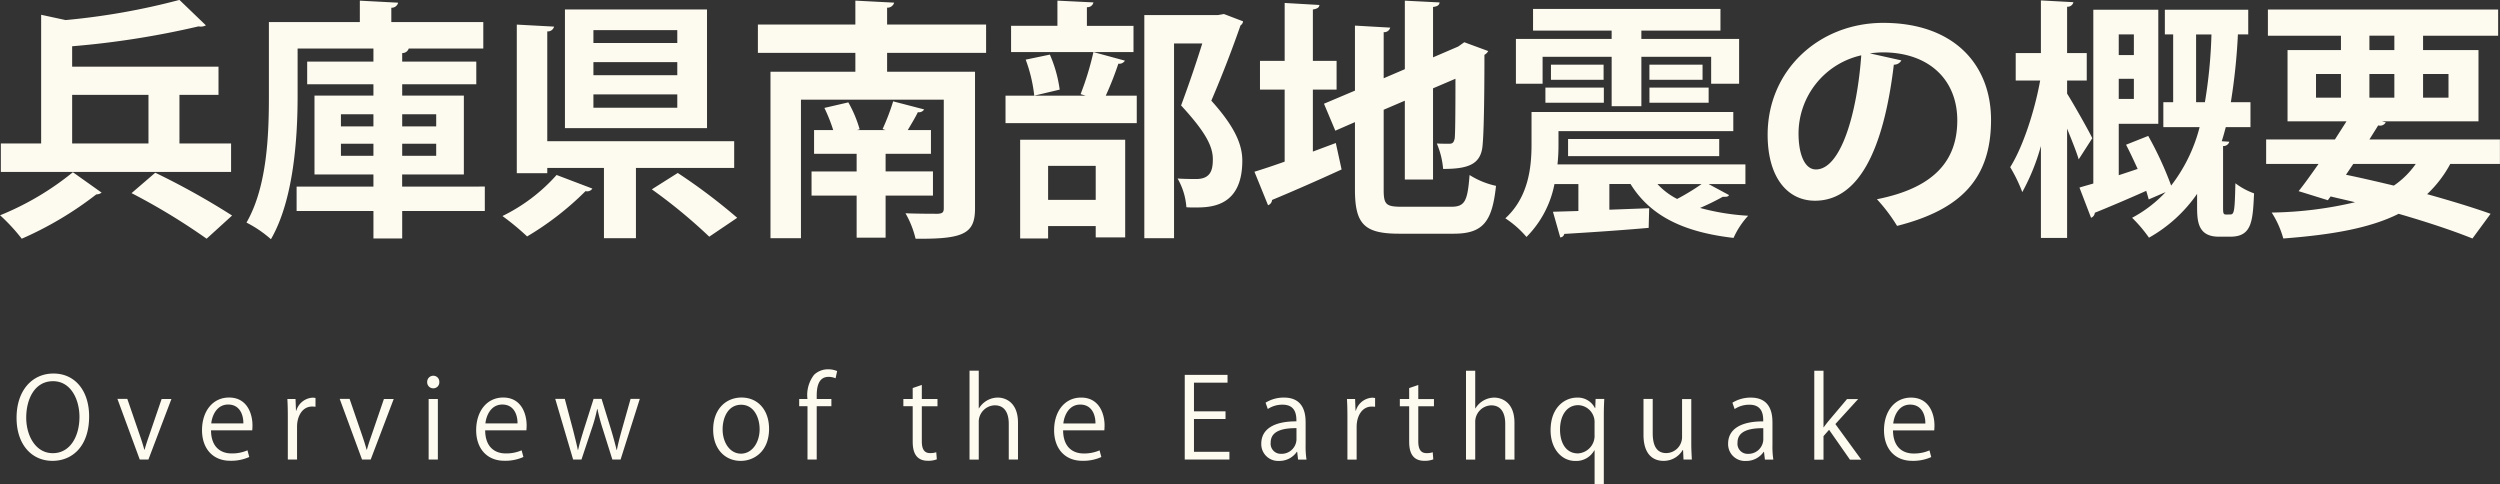 <svg id="pagetitle_map.svg" xmlns="http://www.w3.org/2000/svg" width="337.406" height="65.375" viewBox="0 0 337.406 65.375">
  <rect x="0" y="0" width="337.406" height="65.375" fill="#333333" stroke="none"/>
  <defs>
    <style>
      .cls-1 {
        fill: #fdfaef;
        fill-rule: evenodd;
      }
    </style>
  </defs>
  <path id="Overview_of_the_Earthquake" data-name="Overview of the Earthquake" class="cls-1" d="M127.434,258.881c-2.865,0-4.98,2.265-4.98,5.985,0,3.569,2.01,5.8,4.845,5.8,2.7,0,4.949-1.979,4.949-6C132.248,261.221,130.359,258.881,127.434,258.881Zm-0.06,1.035c2.445,0,3.569,2.52,3.569,4.815,0,2.61-1.244,4.9-3.6,4.9-2.325,0-3.585-2.369-3.585-4.8S124.854,259.916,127.374,259.916Zm14.66,2.4-1.62,4.74c-0.255.735-.495,1.425-0.675,2.1h-0.045c-0.18-.674-0.405-1.364-0.66-2.1L137.4,262.3h-1.335l3.015,8.189h1.17l3.105-8.174h-1.32Zm11.585,6.93a5.185,5.185,0,0,1-2.145.419c-1.47,0-2.76-.854-2.775-3.119h5.565c0.015-.195.03-0.4,0.03-0.69,0-1.425-.645-3.735-3.165-3.735-2.2,0-3.645,1.845-3.645,4.41,0,2.444,1.425,4.124,3.81,4.124a5.93,5.93,0,0,0,2.565-.51Zm-4.89-3.63c0.12-1.125.78-2.55,2.28-2.55,1.605,0,2.07,1.44,2.055,2.55h-4.335Zm14.075-3.435a3.2,3.2,0,0,0-.375-0.045,2.447,2.447,0,0,0-2.22,1.755h-0.045l-0.06-1.575h-1.1c0.045,0.78.06,1.575,0.06,2.445v5.729h1.245v-4.439c0-1.38.69-2.715,2.04-2.715a3.758,3.758,0,0,1,.45.03v-1.185Zm9.23,0.135-1.62,4.74c-0.255.735-.495,1.425-0.675,2.1h-0.045c-0.18-.674-0.405-1.364-0.66-2.1L167.4,262.3h-1.335l3.015,8.189h1.17l3.105-8.174h-1.32Zm7.475-2.295a0.8,0.8,0,0,0-.81-0.84,0.817,0.817,0,0,0-.825.84,0.809,0.809,0,0,0,.81.855A0.8,0.8,0,0,0,179.509,260.021Zm-0.195,2.295h-1.245v8.174h1.245v-8.174Zm11.305,6.93a5.185,5.185,0,0,1-2.145.419c-1.47,0-2.76-.854-2.775-3.119h5.565c0.015-.195.03-0.4,0.03-0.69,0-1.425-.645-3.735-3.165-3.735-2.2,0-3.645,1.845-3.645,4.41,0,2.444,1.425,4.124,3.81,4.124a5.93,5.93,0,0,0,2.565-.51Zm-4.89-3.63c0.12-1.125.78-2.55,2.28-2.55,1.605,0,2.07,1.44,2.055,2.55h-4.335Zm19.594-3.315-1.2,4.245c-0.27.975-.494,1.83-0.644,2.64h-0.045c-0.195-.826-0.435-1.695-0.72-2.655l-1.305-4.23h-1.08l-1.365,4.305c-0.27.885-.54,1.77-0.72,2.58H198.2c-0.165-.84-0.39-1.68-0.615-2.595l-1.14-4.29h-1.29l2.415,8.189h1.125l1.365-4.094a21.146,21.146,0,0,0,.75-2.715h0.045a24.733,24.733,0,0,0,.72,2.7l1.29,4.109h1.109l2.595-8.189h-1.245Zm14.971-.18c-2.085,0-3.825,1.545-3.825,4.335,0,2.64,1.62,4.214,3.72,4.214,1.815,0,3.825-1.29,3.825-4.334C224.014,263.831,222.529,262.121,220.294,262.121Zm2.445,4.26c0,1.845-1.035,3.314-2.52,3.314-1.47,0-2.475-1.469-2.475-3.284,0-1.575.735-3.315,2.5-3.315C222.034,263.1,222.739,264.926,222.739,266.381Zm5.34-4.065v0.975H229.2v7.2h1.245v-7.2h1.98v-0.975h-1.98v-0.465c0-1.32.315-2.52,1.6-2.52a2.352,2.352,0,0,1,.945.195l0.21-.975a3.034,3.034,0,0,0-1.215-.24,2.7,2.7,0,0,0-1.89.735,4.446,4.446,0,0,0-.9,3.27h-1.125Zm15.32,0h-1.26v0.975h1.26v4.695c0,0.87.06,2.669,2.04,2.669a3.144,3.144,0,0,0,1.215-.195l-0.075-.959a2.437,2.437,0,0,1-.84.119c-0.8,0-1.11-.57-1.11-1.6v-4.725h2.115v-0.975h-2.115v-1.9l-1.23.42v1.485Zm14.21,3.2c0-2.775-1.725-3.39-2.73-3.39a3,3,0,0,0-2.535,1.455h-0.03v-5.085h-1.245v12h1.245v-5.024a2.226,2.226,0,0,1,2.16-2.3c1.41,0,1.89,1.155,1.89,2.49v4.829h1.245v-4.979Zm11.01,3.735a5.185,5.185,0,0,1-2.145.419c-1.47,0-2.76-.854-2.775-3.119h5.565c0.015-.195.03-0.4,0.03-0.69,0-1.425-.645-3.735-3.165-3.735-2.205,0-3.645,1.845-3.645,4.41,0,2.444,1.425,4.124,3.81,4.124a5.93,5.93,0,0,0,2.565-.51Zm-4.89-3.63c0.12-1.125.78-2.55,2.28-2.55,1.6,0,2.07,1.44,2.055,2.55h-4.335Zm22.415,3.824h-4.785v-4.424h4.26v-1.035h-4.26v-3.87h4.53v-1.05h-5.775V270.49h6.03v-1.05Zm10.28-4.064c0-1.62-.6-3.255-2.91-3.255a4.652,4.652,0,0,0-2.49.69l0.3,0.855a3.537,3.537,0,0,1,2-.585c1.86,0,1.86,1.56,1.86,2.25-3.03-.015-4.74,1.05-4.74,3.015a2.266,2.266,0,0,0,2.385,2.324,2.842,2.842,0,0,0,2.415-1.23h0.045l0.12,1.05h1.14a11.436,11.436,0,0,1-.12-1.949v-3.165Zm-1.23,2.415a2,2,0,0,1-2.07,1.919,1.359,1.359,0,0,1-1.41-1.514c0-1.725,1.935-1.95,3.48-1.95v1.545Zm10.61-5.61a3.2,3.2,0,0,0-.375-0.045,2.447,2.447,0,0,0-2.22,1.755h-0.045l-0.06-1.575h-1.095c0.045,0.78.06,1.575,0.06,2.445v5.729h1.245v-4.439c0-1.38.69-2.715,2.04-2.715a3.758,3.758,0,0,1,.45.03v-1.185Zm4.6,0.135h-1.26v0.975h1.26v4.695c0,0.87.06,2.669,2.04,2.669a3.144,3.144,0,0,0,1.215-.195l-0.075-.959a2.437,2.437,0,0,1-.84.119c-0.795,0-1.11-.57-1.11-1.6v-4.725h2.115v-0.975h-2.115v-1.9l-1.23.42v1.485Zm14.21,3.2c0-2.775-1.725-3.39-2.73-3.39a3,3,0,0,0-2.535,1.455h-0.03v-5.085h-1.245v12h1.245v-5.024a2.226,2.226,0,0,1,2.16-2.3c1.41,0,1.89,1.155,1.89,2.49v4.829h1.245v-4.979Zm10.95-3.21-0.045,1.23h-0.045a2.573,2.573,0,0,0-2.415-1.41c-1.68,0-3.57,1.335-3.57,4.41,0,2.5,1.485,4.139,3.33,4.139a2.786,2.786,0,0,0,2.565-1.424h0.045v4.589h1.245v-9.284c0-.915.03-1.6,0.06-2.25h-1.17Zm-0.135,4.935a2.378,2.378,0,0,1-2.25,2.415c-1.665,0-2.415-1.5-2.415-3.21,0-1.92.915-3.3,2.46-3.3a2.28,2.28,0,0,1,2.2,2.415v1.68Zm13.05-4.92h-1.245V267.4a2.164,2.164,0,0,1-2.13,2.219c-1.365,0-1.83-1.11-1.83-2.7v-4.605h-1.245v4.83c0,2.819,1.455,3.524,2.685,3.524a2.964,2.964,0,0,0,2.61-1.47h0.045l0.06,1.29h1.125c-0.03-.63-0.075-1.335-0.075-2.174v-6Zm10.95,3.06c0-1.62-.6-3.255-2.91-3.255a4.652,4.652,0,0,0-2.49.69l0.3,0.855a3.537,3.537,0,0,1,2-.585c1.86,0,1.86,1.56,1.86,2.25-3.03-.015-4.74,1.05-4.74,3.015a2.266,2.266,0,0,0,2.385,2.324,2.842,2.842,0,0,0,2.415-1.23h0.045l0.12,1.05h1.14a11.436,11.436,0,0,1-.12-1.949v-3.165Zm-1.23,2.415a2,2,0,0,1-2.07,1.919,1.359,1.359,0,0,1-1.41-1.514c0-1.725,1.935-1.95,3.48-1.95v1.545Zm9.725-2.1,3.075-3.375h-1.5l-2.445,2.9c-0.225.27-.51,0.63-0.7,0.915h-0.03v-7.635h-1.245v12h1.245v-3.179l0.75-.855,2.82,4.034h1.53Zm12.7,3.555a5.185,5.185,0,0,1-2.145.419c-1.47,0-2.76-.854-2.775-3.119h5.565c0.015-.195.03-0.4,0.03-0.69,0-1.425-.645-3.735-3.165-3.735-2.205,0-3.645,1.845-3.645,4.41,0,2.444,1.425,4.124,3.81,4.124a5.93,5.93,0,0,0,2.565-.51Zm-4.89-3.63c0.12-1.125.78-2.55,2.28-2.55,1.6,0,2.07,1.44,2.055,2.55h-4.335Z" transform="translate(-120.219 -208.469)"/>
  <path id="兵庫県南部地震の概要" class="cls-1" d="M144.438,227.835v-6.561h5.27v-3.808H129.956v-2.753a117.076,117.076,0,0,0,17.066-2.686,1.448,1.448,0,0,0,.986-0.136l-3.57-3.434a93.044,93.044,0,0,1-15.366,2.72l-3.3-.714v17.372h-5.439v3.842h31.073v-3.842h-6.97Zm-4.181-6.561v6.561h-10.3v-6.561h10.3Zm-10.2,10.437a38.272,38.272,0,0,1-9.825,5.813,25.093,25.093,0,0,1,2.923,3.162,47.11,47.11,0,0,0,10.063-5.983,1.172,1.172,0,0,0,.714-0.238Zm21.486,5.847a100.968,100.968,0,0,0-10.369-5.779l-3.2,2.754a86.152,86.152,0,0,1,10.131,6.153Zm22.951-3.909v-1.632h8.329V221.376H174.5v-1.53h10v-3.059h-10v-1.156a0.9,0.9,0,0,0,.884-0.612h10.063v-3.57H173.033v-1.938a0.885,0.885,0,0,0,.918-0.68l-5.168-.272v2.89H156.51v9.961c0,5.066-.2,12.205-3.025,17.1a15.648,15.648,0,0,1,3.3,2.244c3.094-5.337,3.6-13.769,3.6-19.344v-6.391h10.233v1.768h-8.941v3.059h8.941v1.53h-7.955v10.641h7.955v1.632H160.25v3.3h10.369v3.706H174.5v-3.706h11.151v-3.3H174.5Zm-3.876-9.757v1.632h-4.385v-1.632h4.385Zm8.465,1.632H174.5v-1.632h4.589v1.632Zm-12.85,2.345h4.385V229.5h-4.385v-1.632ZM174.5,229.5v-1.632h4.589V229.5H174.5Zm21.965-19.752v16.013h19.174V209.749H196.46Zm3.842,8.873v-1.767h11.32v1.767H200.3Zm0-4.351v-1.734h11.32v1.734H200.3Zm0,8.737v-1.8h11.32v1.8H200.3Zm19,4.521H194.08V212.707a0.865,0.865,0,0,0,.918-0.646l-5.031-.272v20.058h4.113v-0.714h7.649v9.485h4.318v-9.485h13.259v-3.6Zm0.408,10.335a78.4,78.4,0,0,0-8.024-6.051l-3.5,2.21a71.466,71.466,0,0,1,7.751,6.391Zm-24.376-5.779a23.645,23.645,0,0,1-7.309,5.541,34.707,34.707,0,0,1,3.331,2.754,40.058,40.058,0,0,0,7.888-6.119,0.821,0.821,0,0,0,.918-0.34Zm57.968-20.3H239.945v-2.278a0.931,0.931,0,0,0,.952-0.68l-5.236-.272v3.23H222.505V215.6h13.156v2.549H224.205v22.472h4.113v-18.7h19.276v14.653c0,0.544-.17.713-0.816,0.747-0.544,0-2.651,0-4.351-.068a12.923,12.923,0,0,1,1.36,3.434c6.493,0.068,8.023-.68,8.023-4.079V218.146H239.945V215.6h13.361v-3.808Zm-7.174,19.82h-6.391v-2.38h6.119v-3.2h-3.127c0.476-.816,1.02-1.7,1.36-2.414a0.823,0.823,0,0,0,.849-0.374l-4.181-1.088a29.959,29.959,0,0,1-1.428,3.74l0.408,0.136h-3.876l0.374-.1a16.341,16.341,0,0,0-1.53-3.638l-3.229.748a21.9,21.9,0,0,1,1.19,2.992h-2.584v3.2h5.745v2.38h-6.085v3.264h6.085v5.677h3.91v-5.677h6.391v-3.264Zm15.54,9.043v-1.666H268.1v1.53h3.977V227.325H257.9v13.327h3.773Zm6.426-5.2h-6.426v-4.59H268.1v4.59Zm-1.19-23.492v-2.516a0.821,0.821,0,0,0,.884-0.646l-4.862-.238v3.4h-6.255V215.5H273.2v-3.536h-6.289ZM284.62,210.5h-9.961v30.121h4.011V214.339h3.808c-0.782,2.516-1.734,5.337-2.856,8.363,3.094,3.366,4.284,5.371,4.284,7.241,0,1.326-.2,2.686-2.244,2.686-0.612,0-1.53,0-2.516-.068a8.979,8.979,0,0,1,1.19,3.876c0.374,0.034.748,0.034,1.122,0.034,2.04,0,6.426,0,6.426-6.324,0-2.244-1.088-4.657-4.182-8.091,1.564-3.638,2.924-7.241,3.944-10.165a0.729,0.729,0,0,0,.34-0.544l-2.584-.986Zm-17.882,10.879H255.927v3.706h17.712v-3.706h-4.182a43.621,43.621,0,0,0,1.7-4.317,0.87,0.87,0,0,0,.884-0.409l-4.249-1.155a39.261,39.261,0,0,1-1.734,5.677Zm-3.5-.816a17.717,17.717,0,0,0-1.326-4.725l-3.264.68a20.035,20.035,0,0,1,1.156,4.861Zm43.723,2.72,2.856-1.224V232.7h3.807V220.39l3.026-1.292c0,4.964-.034,7.514-0.1,8.058-0.136.611-.34,0.713-0.748,0.713-0.306,0-1.088,0-1.666-.034a11.07,11.07,0,0,1,.85,3.434c3.536,0,5.168-.68,5.338-3.332,0.136-1.393.238-5.541,0.238-12.068a1.218,1.218,0,0,0,.51-0.51l-3.23-1.19-0.816.578-3.4,1.462v-6.8c0.612-.068.85-0.272,0.884-0.612l-4.691-.238v9.247l-2.856,1.224v-6.221a0.831,0.831,0,0,0,.884-0.612l-4.76-.272V220.7l-4.181,1.768,1.53,3.638,2.651-1.156v9.111c0,4.691,1.292,5.949,5.984,5.949h7.343c3.978,0,5.2-1.632,5.711-6.459a10.994,10.994,0,0,1-3.569-1.462c-0.272,3.5-.612,4.284-2.482,4.284h-6.663c-2.142,0-2.448-.306-2.448-2.312V223.28Zm-9.553-2.72h3.2v-3.875h-3.2v-6.936c0.612-.1.85-0.272,0.884-0.612l-4.692-.272v7.82h-3.331v3.875H293.6v9.723c-1.529.544-2.957,1.02-4.079,1.36l1.836,4.522a0.812,0.812,0,0,0,.544-0.714c2.379-.986,5.983-2.55,9.383-4.114l-0.782-3.57-3.094,1.156V220.56Zm40.323-4.419V222.8h4.012v-6.663h9.417v3.637h3.774v-6.051H341.741v-1.122h10.675v-2.924H327.122v2.924h10.607v1.122H324.811v6.051h3.6v-3.637h9.315Zm13.089,17.168h4.964v-2.652H330.42a24.318,24.318,0,0,0,.136-2.652V226.17H354.15v-2.584H326.918v4.351c0,3.026-.374,7.106-3.535,9.995a13.51,13.51,0,0,1,2.855,2.516,13.811,13.811,0,0,0,3.774-7.139h3.23v3.637l-3.434.1,0.986,3.468a0.581,0.581,0,0,0,.544-0.476c2.822-.17,7.173-0.442,11.389-0.816l0.068-2.651-5.372.2v-3.468h2.856c2.652,4.283,7.105,6.493,13.905,7.275a11.147,11.147,0,0,1,1.972-2.992,31.3,31.3,0,0,1-6.494-1.053,32.416,32.416,0,0,0,3.06-1.5c0.544,0,.714,0,0.85-0.238Zm-21.282-14.075h7.106v-2.04h-7.106v2.04Zm13.293,0H350v-2.04h-7.173v2.04Zm-6.154,3.094v-2.04h-7.887v2.04h7.887Zm13.191,10.981a30.275,30.275,0,0,1-3.3,2.006,9.408,9.408,0,0,1-2.651-2.006h5.949Zm0.952-10.981v-2.04h-7.989v2.04h7.989Zm1.428,4.9h-20.4v2.312h20.4v-2.312Zm20.333-11.558a14.325,14.325,0,0,1,1.734-.136c6.255,0,10.063,3.705,10.063,9.179,0,5.405-3.094,9.111-10.845,10.641a22.758,22.758,0,0,1,2.72,3.6c8.567-2.175,12.681-6.323,12.681-14.312,0-7.378-4.93-13.089-14.551-13.089-8.669,0-15.6,6.391-15.6,15.094,0,5.78,2.685,8.908,6.391,8.908,5.847,0,9.247-6.732,10.641-18.359a1.13,1.13,0,0,0,1.02-.578ZM365.3,231.337c-1.5,0-2.346-2.006-2.346-4.861a10.836,10.836,0,0,1,8.465-10.539C370.845,223.892,368.636,231.337,365.3,231.337Zm54.942-3.162a0.8,0.8,0,0,0,.85-0.578l-1.02-.068c0.2-.612.374-1.257,0.544-1.9h3.332V222.26H421.3a81.692,81.692,0,0,0,.952-9.145h1.394v-3.332H412.393v3.332h1.122v9.145h-1.326v3.366h4.895a21.625,21.625,0,0,1-3.841,7.887,46.275,46.275,0,0,0-3.094-6.7l-2.992,1.189c0.51,0.986,1.054,2.142,1.564,3.264-0.884.306-1.734,0.578-2.55,0.85v-6.935h5.338v-15.4h-8.771v23.458c-0.68.2-1.326,0.374-1.87,0.544l1.564,4.079a0.784,0.784,0,0,0,.51-0.68c1.767-.713,4.351-1.8,6.935-2.957,0.136,0.408.238,0.816,0.34,1.156l2.278-.986a17.323,17.323,0,0,1-4.522,3.467,19.04,19.04,0,0,1,2.278,2.686,19.529,19.529,0,0,0,6.493-5.915v1.53c0,2,0,4.249,2.924,4.249h1.564c2.923,0,3.026-2.108,3.2-5.847a9.364,9.364,0,0,1-2.516-1.36c-0.068,2.516-.1,3.807-0.374,4.079-0.1.136-.17,0.136-0.884,0.136-0.408,0-.408-0.2-0.408-1.155v-8.092ZM408.211,215.9h-2.04v-2.788h2.04V215.9Zm-2.04,3.2h2.04v2.72h-2.04V219.1Zm10.437-5.983h2.074a66.16,66.16,0,0,1-.884,9.145h-1.19v-9.145ZM399.2,219.336h2.652v-3.705H399.2v-6.256a0.786,0.786,0,0,0,.85-0.612l-4.386-.238v7.106h-3.4v3.705h3.3c-0.748,4.148-2.345,9.009-4.045,11.695a20.5,20.5,0,0,1,1.632,3.366,28.748,28.748,0,0,0,2.515-6.222v12.409H399.2V225.83c0.612,1.529,1.258,3.093,1.564,4.147l1.836-2.855c-0.442-.952-2.584-4.726-3.4-6.018v-1.768Zm58.41,7.955H440l1.19-1.9a0.879,0.879,0,0,0,1.02-.408l-0.51-.136h13.021v-9.621h-7.479v-1.938h10.131v-3.536H426.3v3.536h9.859v1.938h-7.208v9.621h7.956l-1.564,2.447h-9.281v3.3h7.071c-0.952,1.36-1.87,2.652-2.686,3.672l3.944,1.224,0.374-.51c1.088,0.272,2.21.51,3.3,0.782a52.01,52.01,0,0,1-11.253,1.394,12.609,12.609,0,0,1,1.564,3.5c6.731-.51,11.762-1.428,15.57-3.332,3.876,1.122,7.343,2.278,9.961,3.332l2.448-3.332c-2.278-.815-5.27-1.733-8.567-2.651a15.863,15.863,0,0,0,3.127-4.08h6.7v-3.3ZM440,218.452h3.366v3.2H440v-3.2Zm3.366-5.167v1.938H440v-1.938h3.366Zm-7.207,5.167v3.2h-3.366v-3.2h3.366Zm14.516,3.2h-3.433v-3.2h3.433v3.2Zm-4.419,8.941a11.513,11.513,0,0,1-2.958,2.924c-2.142-.51-4.318-1.02-6.459-1.462l0.986-1.462h8.431Z" transform="translate(-120.219 -208.469)"/>
</svg>
